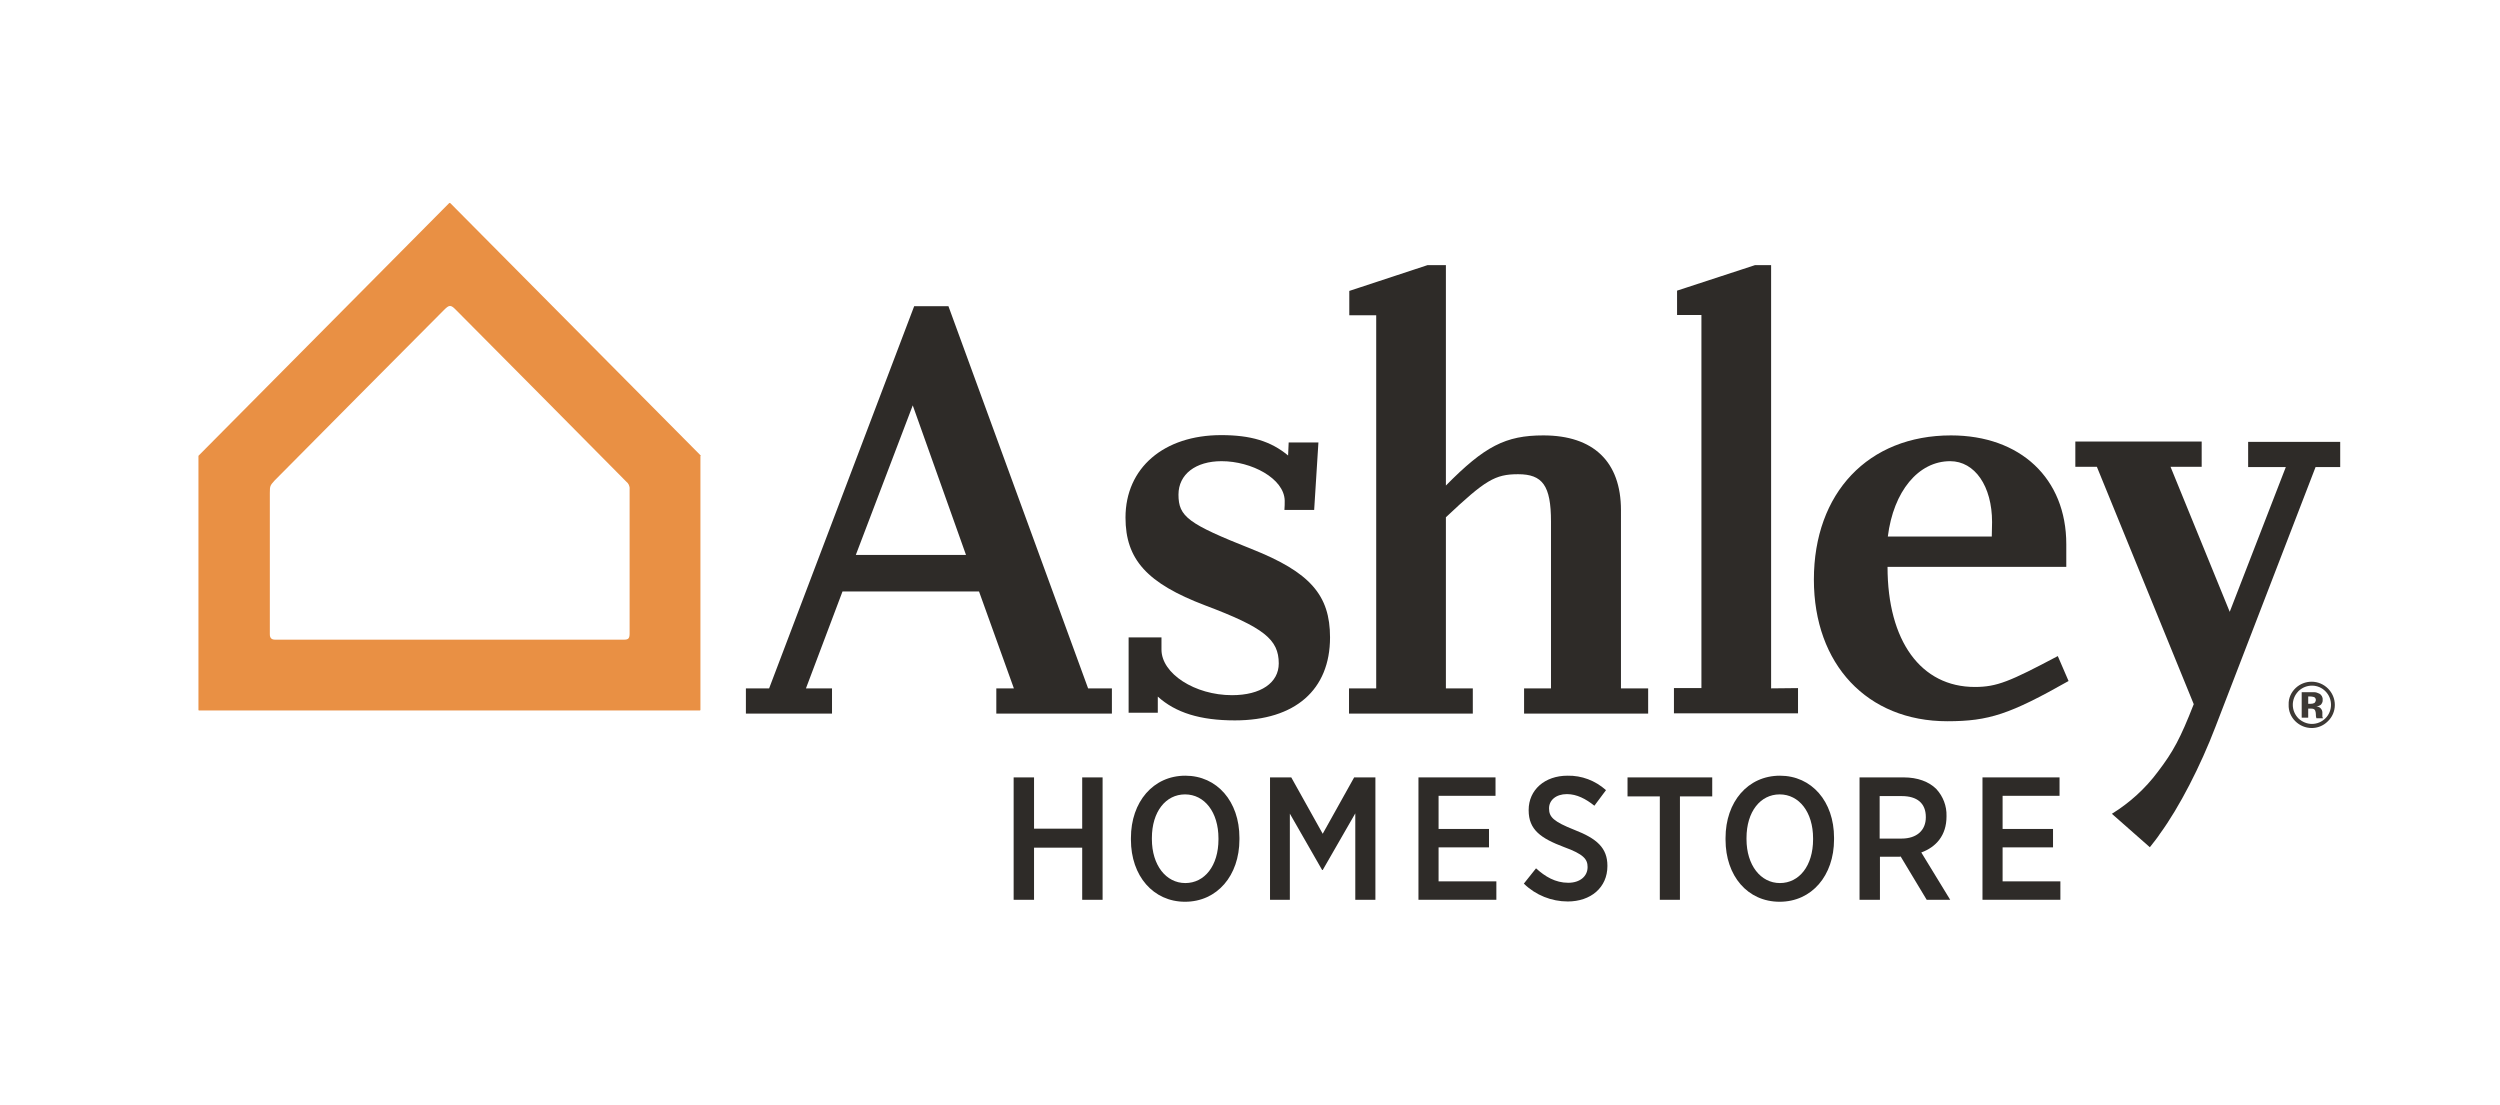<?xml version="1.0" encoding="utf-8"?>
<!-- Generator: Adobe Illustrator 25.0.1, SVG Export Plug-In . SVG Version: 6.00 Build 0)  -->
<svg version="1.1" id="Layer_1" xmlns="http://www.w3.org/2000/svg" xmlns:xlink="http://www.w3.org/1999/xlink" x="0px" y="0px"
	 viewBox="0 0 882.5 390" style="enable-background:new 0 0 882.5 390;" xml:space="preserve">
<style type="text/css">
	.st0{fill:#E99044;}
	.st1{fill:#2E2B28;}
	.st2{fill:#3D3935;}
</style>
<g id="Group_82488" transform="translate(-0.248)">
	<g id="Group_82482" transform="translate(0 0)">
		<g id="Group_82471">
			<path id="Path_16" class="st0" d="M247.6,160.8l-88.4-89.1c-0.1-0.1-0.2-0.1-0.4,0l-88.4,89.1c-0.1,0.1-0.1,0.1-0.1,0.2v89.6
				c0,0.1,0.1,0.2,0.2,0.2h176.8c0.1,0,0.2-0.1,0.2-0.2V161C247.7,160.9,247.6,160.9,247.6,160.8z M222.5,223.6
				c0,1.7-0.4,2.2-1.9,2.2H97.3c-1.8,0-1.8-1.4-1.8-2V174c0-2.5,0.1-2.6,1.7-4.4l0.1-0.1c1.6-1.7,59-59.4,59.6-60
				c1-1,1.6-1.5,2.2-1.5s1.2,0.5,1.9,1.2c1.7,1.7,59.8,60.2,60.3,60.8c0.8,0.6,1.3,1.6,1.2,2.7L222.5,223.6z"/>
		</g>
		<g id="Group_82472" transform="translate(207.149 21.897)">
			<g id="Group_14" transform="translate(0 0)">
				<g id="Group_11" transform="translate(94.516 180.223)">
					<g id="Group_10">
						<path id="Path_18" class="st1" d="M56.4,72.3h7.2v18.1h17V72.3h7.2v43.2h-7.2V97.1h-17v18.4h-7.2V72.3z"/>
						<path id="Path_19" class="st1" d="M97.8,94.3v-0.6c0-12.8,7.9-22,19.2-22c11.2,0,19.1,9.1,19.1,21.9v0.6
							c0,12.8-7.9,22-19.2,22C105.7,116.2,97.8,107.1,97.8,94.3z M128.7,94.2v-0.4c0-9.2-4.9-15.5-11.8-15.5
							c-6.8,0-11.7,6.1-11.7,15.4v0.4c0,9.2,5,15.5,11.8,15.5S128.7,103.5,128.7,94.2z"/>
						<path id="Path_20" class="st1" d="M146.9,72.3h7.5l11.1,19.9l11.1-19.9h7.5v43.2H177V85l-11.5,20h-0.2l-11.4-19.9v30.4h-7
							L146.9,72.3z"/>
						<path id="Path_21" class="st1" d="M199.3,72.3h27.2v6.5h-20.1v11.7h17.8V97h-17.8v12h20.4v6.5h-27.5V72.3z"/>
						<path id="Path_22" class="st1" d="M236.5,109.8l4.3-5.4c3.2,2.9,6.8,5.1,11.4,5.1c4.1,0,6.8-2.3,6.8-5.5v-0.1
							c0-2.7-1.4-4.5-8.3-7c-8.2-3.1-12.5-6.1-12.5-13v-0.1c0-7.1,5.7-12.1,13.7-12.1c5-0.1,9.8,1.7,13.6,5.1l-4.1,5.5
							c-3-2.4-6.2-4.1-9.7-4.1c-3.9,0-6.3,2.2-6.3,5v0.1c0,3,1.6,4.6,8.9,7.5c8,3.1,11.7,6.4,11.7,12.7v0.1c0,7.6-5.9,12.5-14,12.5
							C246.3,116.1,240.7,113.9,236.5,109.8z"/>
						<path id="Path_23" class="st1" d="M284.5,79h-11.4v-6.7H303V79h-11.4v36.5h-7.1V79z"/>
						<path id="Path_24" class="st1" d="M307.7,94.3v-0.6c0-12.8,7.9-22,19.2-22c11.2,0,19.1,9.1,19.1,21.9v0.6
							c0,12.8-7.9,22-19.2,22C315.5,116.2,307.7,107.1,307.7,94.3z M338.6,94.2v-0.4c0-9.2-4.9-15.5-11.8-15.5
							c-6.8,0-11.7,6.1-11.7,15.4v0.4c0,9.2,5,15.5,11.8,15.5S338.6,103.5,338.6,94.2z"/>
						<path id="Path_25" class="st1" d="M355,72.3h15.6c4.9,0,8.9,1.5,11.5,4.1c2.4,2.6,3.7,6,3.6,9.5v0.2c0,6.7-3.7,10.8-8.9,12.7
							l10.2,16.7h-8.3l-9.2-15.3c-0.1,0.1-0.3,0.1-0.4,0.1h-6.9v15.2H355L355,72.3L355,72.3z M369.8,93.9c5.5,0,8.6-3,8.6-7.5v-0.1
							c0-4.9-3.1-7.4-8.5-7.4h-7.8v15L369.8,93.9z"/>
						<path id="Path_26" class="st1" d="M398.4,72.3h27.2v6.5h-20.1v11.7h17.8V97h-17.8v12h20.4v6.5h-27.5V72.3z"/>
					</g>
				</g>
				<g id="Group_13">
					<g id="Group_12" transform="translate(469.292 62.376)">
						<path id="Path_27" class="st1" d="M117.4,71.7v8.9h13.3l-19.8,51.1L90,80.5h11v-8.9H56.4v8.9H64l34.2,83.8
							c-4.7,12-7.2,16.7-12.7,23.9c-4.4,5.9-9.9,10.9-16.2,14.8l13.4,11.8c1.5-1.9,2.7-3.4,3.6-4.8c6.8-9.3,14.3-23.9,19.6-37.8
							l35.3-91.6h8.7v-8.9C149.9,71.7,117.4,71.7,117.4,71.7z"/>
					</g>
					<path id="Path_28" class="st1" d="M480.5,232.7c-28.3,0-47.1-20.1-47.1-50c0-30.6,19.2-50.9,48.4-50.9
						c24.5,0,40.7,15.2,40.7,38.4v8h-63.1c0,26.2,11.8,42.4,30.8,42.4c7.8,0,12.3-1.9,29.3-10.9l3.8,8.8
						C502.6,230.2,495.2,232.7,480.5,232.7z M496.3,162.4c0-12.7-6.1-21.5-14.8-21.5c-11.2,0-20,10.6-22,26.6h36.7L496.3,162.4z"/>
					<path id="Path_29" class="st1" d="M177.2,221.1L127.9,86.2h-12.1L64.6,221.1h-8.2v8.9h30.4v-8.9h-9.2l12.9-34.2h48.2l12.3,34.2
						h-6.2v8.9h40.8v-8.9H177.2z M95.2,174l20.1-52.8l18.8,52.8H95.2z"/>
					<path id="Path_30" class="st1" d="M234.9,171.9c-22.4-8.9-25.8-11.4-25.8-19.2c0-7.2,6.1-11.8,15.2-11.8
						c10.6,0,22.1,6.1,22.3,13.9c0,1.1,0,2.2-0.1,3.3H257l1.5-23.8H248l-0.2,4.6c-6.1-5.1-13.3-7.2-23.6-7.2
						c-20.3,0-33.8,11.6-33.8,29.1c0,14.8,7.6,23.2,28.1,31c20.7,7.8,26,12,26,20.5c0,6.8-6.3,11.2-16.5,11.2
						c-13.1,0-24.9-7.6-24.9-16.1v-4.3h-11.6v26.6h10.3v-5.7c6.3,5.7,15,8.4,27.2,8.4c21.3,0,33.6-10.8,33.6-29.3
						C262.6,188.2,255.6,180.1,234.9,171.9z"/>
					<path id="Path_31" class="st1" d="M365.3,158.2c0-17.1-9.7-26.4-27.4-26.4c-13.3,0-20.7,3.8-34.4,17.7V71.7H297l-27.6,9.1v8.6
						h9.5v131.7h-9.6v8.9H313v-8.9h-9.5v-60.4c13.9-13.1,17.3-15.2,25.5-15.2c8.6,0,11.6,4,11.6,16.7v58.9h-9.5v8.9h43.8v-8.9h-9.6
						L365.3,158.2z"/>
					<path id="Path_32" class="st1" d="M418.3,221.1V71.7h-5.7l-27.5,9v8.6h8.6v131.7H384v8.9h43.8v-8.9L418.3,221.1L418.3,221.1z"
						/>
				</g>
			</g>
		</g>
		<g id="Group_82481" transform="translate(751.744 168.944)">
			<path id="Path_53" class="st2" d="M70.2,85.7c-3.2,3.2-8.3,3.1-11.5-0.1c-1.5-1.5-2.4-3.6-2.3-5.8c-0.1-2.3,0.9-4.4,2.5-5.9
				c1.5-1.4,3.5-2.2,5.6-2.2c4.5,0,8.2,3.7,8.2,8.2C72.7,82.1,71.8,84.2,70.2,85.7L70.2,85.7z M59.8,75.1c-2.6,2.7-2.6,6.9,0.1,9.6
				c1.3,1.2,3,1.9,4.7,1.9c1.8,0,3.5-0.7,4.8-2c2.6-2.6,2.6-6.9,0-9.5c-2.5-2.6-6.7-2.7-9.4-0.2C59.9,75,59.8,75,59.8,75.1
				L59.8,75.1z M61,84.4v-9c0.6,0,1.4,0,2.5,0s1.7,0,1.9,0c0.6,0,1.2,0.2,1.8,0.5c0.8,0.4,1.3,1.3,1.2,2.2c0.1,0.6-0.2,1.2-0.6,1.7
				c-0.4,0.3-1,0.6-1.6,0.6c0.5,0.1,0.9,0.2,1.3,0.5c0.6,0.5,0.9,1.3,0.8,2v0.8c0,0.1,0,0.2,0,0.3c0,0.1,0,0.2,0.1,0.3l0.1,0.3h-2.3
				C66,84,66,83.5,66,83.1c0-0.4-0.1-0.8-0.2-1.1c-0.1-0.3-0.3-0.6-0.7-0.7c-0.3-0.1-0.5-0.1-0.8-0.1l-0.5,0h-0.5v3.2L61,84.4z
				 M65.3,77.1c-0.4-0.1-0.9-0.2-1.4-0.2h-0.6v2.6h0.9c0.5,0,0.9-0.1,1.3-0.3c0.3-0.3,0.5-0.7,0.5-1.1C66,77.7,65.7,77.2,65.3,77.1
				L65.3,77.1z"/>
		</g>
	</g>
</g>
</svg>
